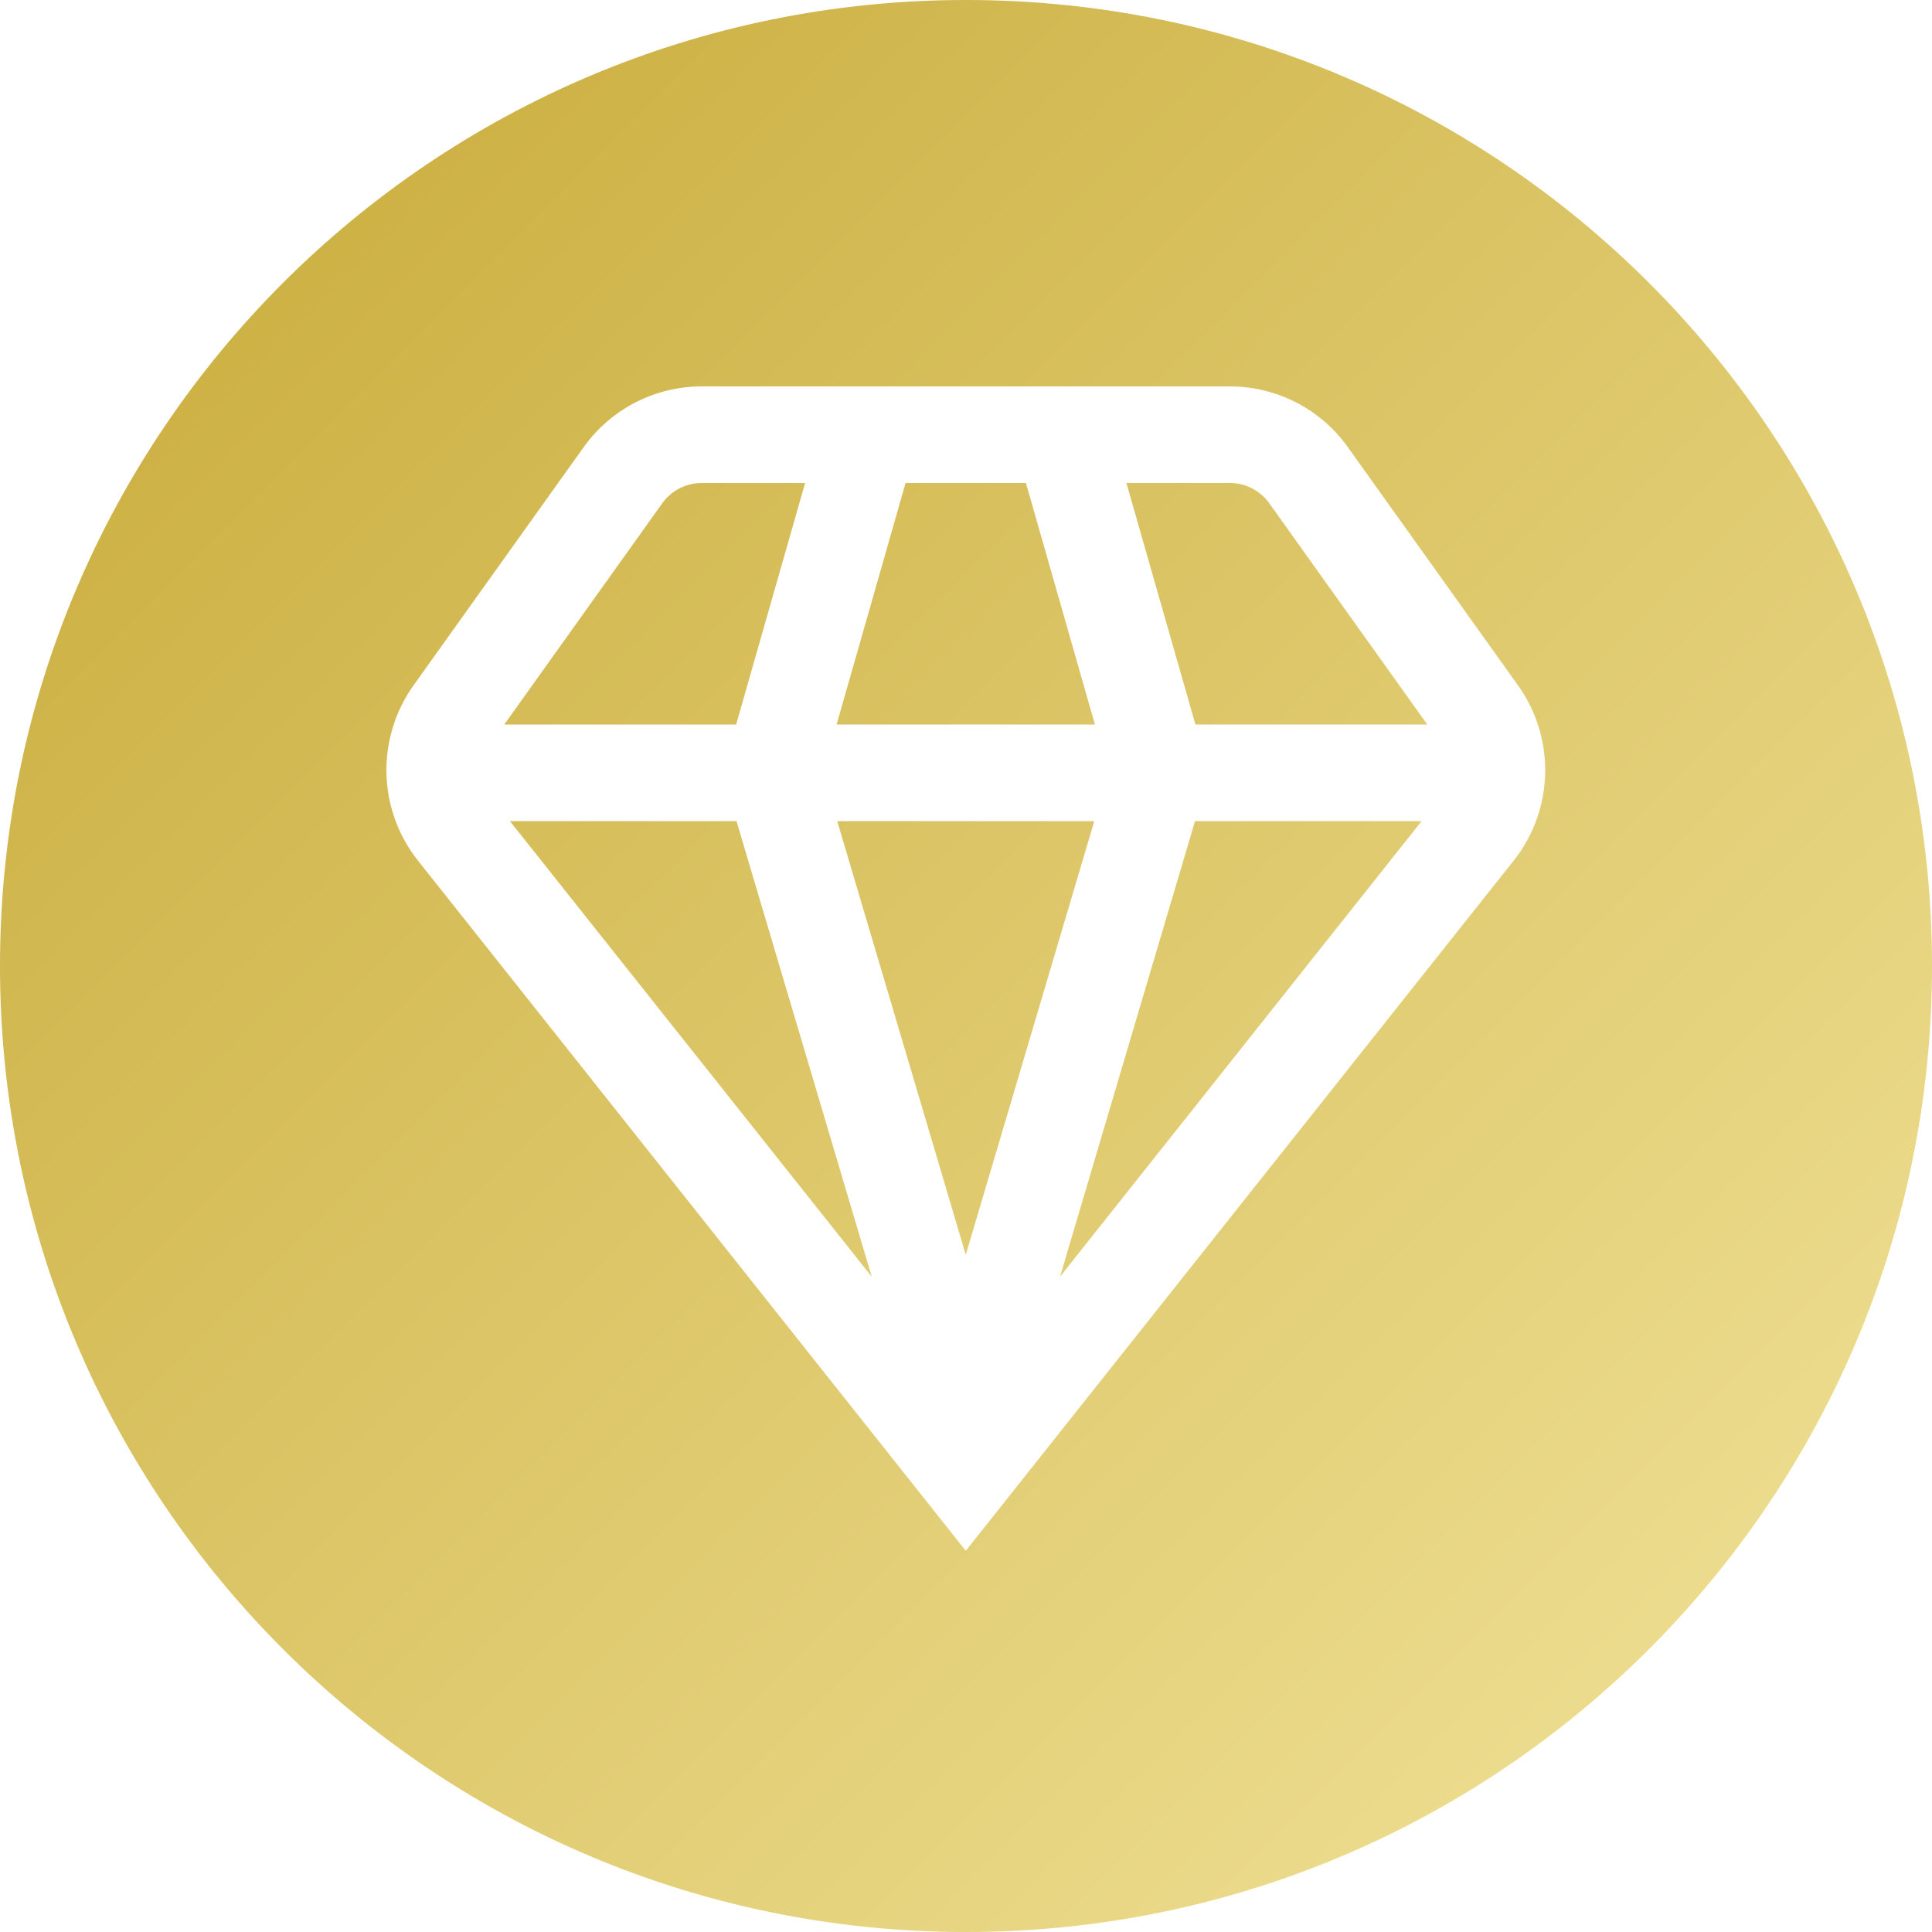 <svg width="40" height="40" viewBox="0 0 40 40" fill="none" xmlns="http://www.w3.org/2000/svg">
<path fill-rule="evenodd" clip-rule="evenodd" d="M20 0C8.954 0 0 8.954 0 20C0 31.046 8.954 40 20 40C31.046 40 40 31.046 40 20C40 8.954 31.046 0 20 0ZM31.991 16.014C31.977 16.662 31.753 17.288 31.354 17.8L19.995 32.108L8.639 17.8C8.24 17.289 8.016 16.663 8.001 16.014C7.986 15.366 8.18 14.729 8.554 14.2L12.085 9.257C12.363 8.868 12.729 8.551 13.153 8.333C13.578 8.114 14.049 8 14.526 8H25.464C25.942 8 26.412 8.114 26.837 8.333C27.261 8.551 27.628 8.868 27.905 9.257L31.436 14.2C31.811 14.729 32.006 15.365 31.991 16.014ZM18.048 26.432L15.248 17H10.557L18.048 26.432ZM21.947 26.432L29.433 17H24.742L21.947 26.432ZM19.995 25.979L22.656 17H17.334L19.995 25.979ZM18.749 10L17.321 15H22.669L21.241 10H18.749ZM29.55 15L26.278 10.419C26.186 10.289 26.063 10.184 25.922 10.111C25.78 10.038 25.623 10 25.464 10H23.321L24.75 15H29.55ZM14.068 10.111C13.927 10.184 13.805 10.289 13.712 10.419L10.441 15H15.241L16.669 10H14.526C14.367 10 14.21 10.038 14.068 10.111Z" fill="url(#paint0_linear_200_262)"/>
<defs>
<linearGradient id="paint0_linear_200_262" x1="0" y1="0" x2="40" y2="40" gradientUnits="userSpaceOnUse">
<stop stop-color="#C7A937"/>
<stop offset="1" stop-color="#F2E49B"/>
</linearGradient>
</defs>
</svg>
